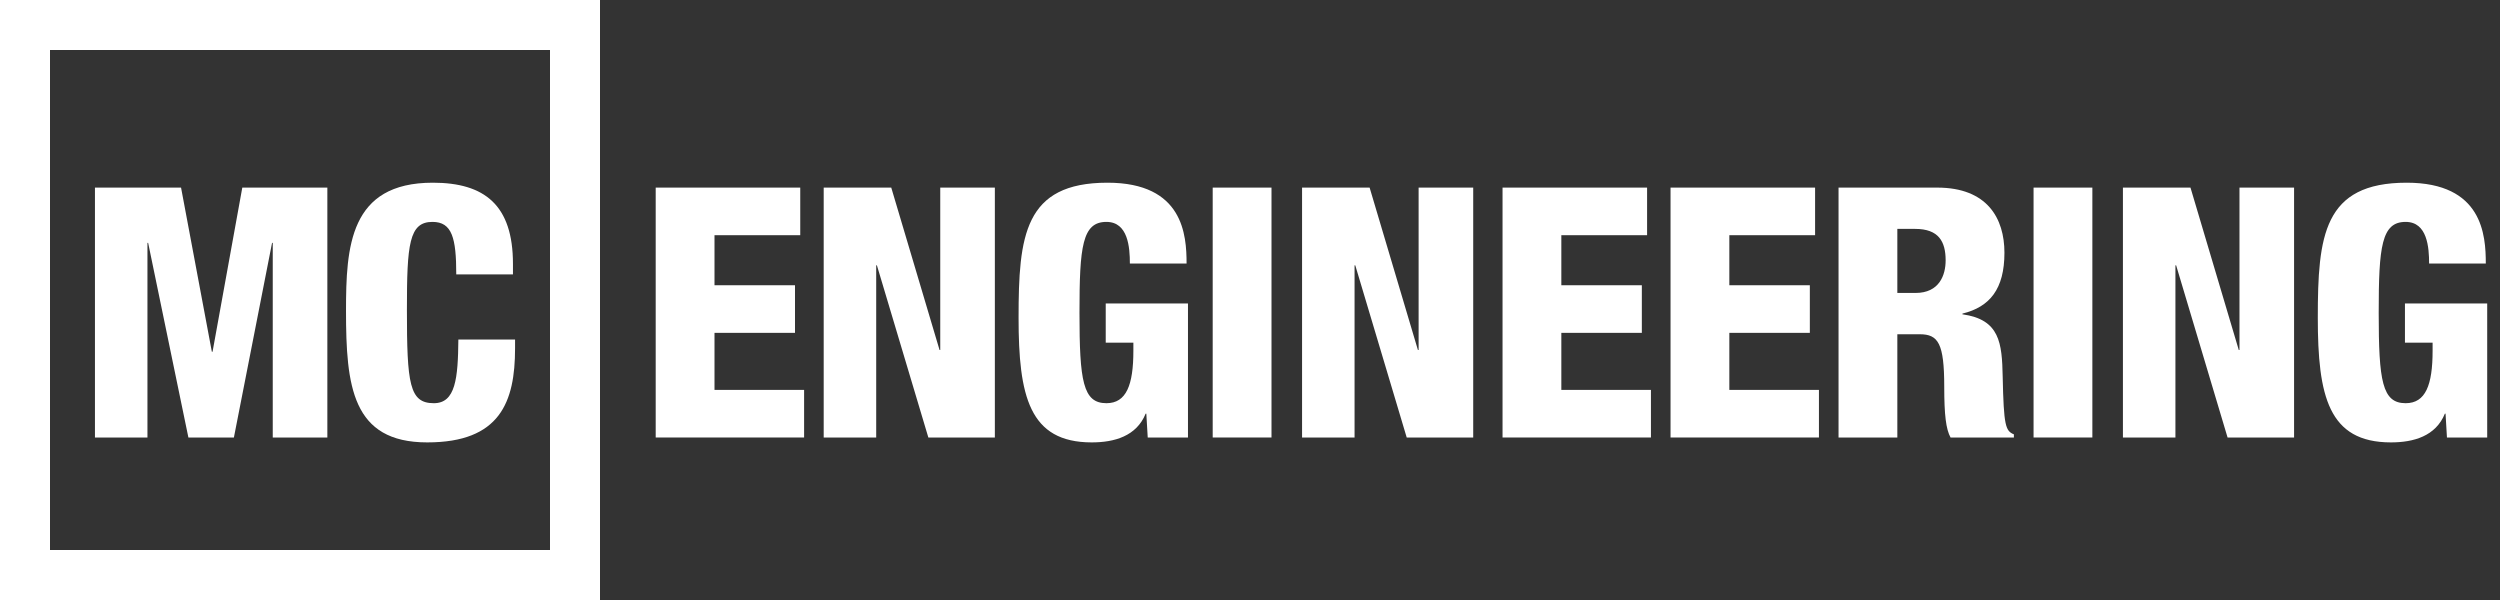 <?xml version="1.0" encoding="UTF-8"?> <svg xmlns="http://www.w3.org/2000/svg" width="200" height="48" viewBox="0 0 200 48" fill="none"><rect x="0" y="0" width="200" height="48" fill="#333333" stroke="none"/><path d="M52.456 35V15.008H64.02V18.816H57.16V22.82H63.6V26.628H57.16V31.192H64.328V35H52.456Z" fill="white"></path><path d="M65.896 35V15.008H71.3L75.164 28H75.22V15.008H79.588V35H74.268L70.152 21.224H70.096V35H65.896Z" fill="white"></path><path d="M94.926 21.084H90.39C90.39 19.796 90.25 17.752 88.514 17.752C86.582 17.752 86.358 19.712 86.358 25.032C86.358 30.492 86.638 32.256 88.514 32.256C90.11 32.256 90.67 30.8 90.67 28.056V27.412H88.458V24.276H95.038V35H91.818L91.706 33.096H91.65C90.922 34.888 89.158 35.392 87.338 35.392C82.326 35.392 81.486 31.668 81.486 25.424C81.486 18.872 81.934 14.616 88.598 14.616C94.674 14.616 94.926 18.816 94.926 21.084Z" fill="white"></path><path d="M97.016 35V15.008H101.72V35H97.016Z" fill="white"></path><path d="M104.165 35V15.008H109.569L113.433 28H113.489V15.008H117.857V35H112.537L108.421 21.224H108.365V35H104.165Z" fill="white"></path><path d="M120.203 35V15.008H131.767V18.816H124.907V22.82H131.347V26.628H124.907V31.192H132.075V35H120.203Z" fill="white"></path><path d="M133.643 35V15.008H145.207V18.816H138.347V22.82H144.787V26.628H138.347V31.192H145.515V35H133.643Z" fill="white"></path><path d="M151.787 18.312V23.436H153.243C155.147 23.436 155.651 22.008 155.651 20.832C155.651 19.32 155.091 18.312 153.215 18.312H151.787ZM147.083 35V15.008H154.979C158.983 15.008 160.355 17.472 160.355 20.216C160.355 23.128 159.179 24.556 156.995 25.088V25.144C159.991 25.564 160.159 27.44 160.215 30.128C160.299 34.076 160.439 34.468 161.111 34.748V35H156.043C155.679 34.328 155.539 33.208 155.539 30.94C155.539 27.468 155.063 26.74 153.579 26.74H151.787V35H147.083Z" fill="white"></path><path d="M162.685 35V15.008H167.389V35H162.685Z" fill="white"></path><path d="M169.834 35V15.008H175.238L179.102 28H179.158V15.008H183.526V35H178.206L174.09 21.224H174.034V35H169.834Z" fill="white"></path><path d="M198.864 21.084H194.328C194.328 19.796 194.188 17.752 192.452 17.752C190.52 17.752 190.296 19.712 190.296 25.032C190.296 30.492 190.576 32.256 192.452 32.256C194.048 32.256 194.608 30.8 194.608 28.056V27.412H192.396V24.276H198.976V35H195.756L195.644 33.096H195.588C194.86 34.888 193.096 35.392 191.276 35.392C186.264 35.392 185.424 31.668 185.424 25.424C185.424 18.872 185.872 14.616 192.536 14.616C198.612 14.616 198.864 18.816 198.864 21.084Z" fill="white"></path><path d="M7.596 35V15.008H14.484L16.948 28.14H17.004L19.384 15.008H26.188V35H21.82V19.432H21.764L18.712 35H15.072L11.852 19.432H11.796V35H7.596Z" fill="white"></path><path d="M41.037 21.952H36.501C36.501 19.04 36.165 17.752 34.597 17.752C32.721 17.752 32.553 19.544 32.553 24.78C32.553 30.716 32.749 32.256 34.709 32.256C36.445 32.256 36.641 30.268 36.669 27.16H41.205V27.86C41.205 32.172 40.001 35.392 34.177 35.392C28.157 35.392 27.681 30.884 27.681 24.864C27.681 19.74 27.961 14.616 34.625 14.616C38.769 14.616 41.037 16.408 41.037 21.112V21.952Z" fill="white"></path><path d="M46 2H2V46H46V2Z" stroke="white" stroke-width="4"></path></svg> 